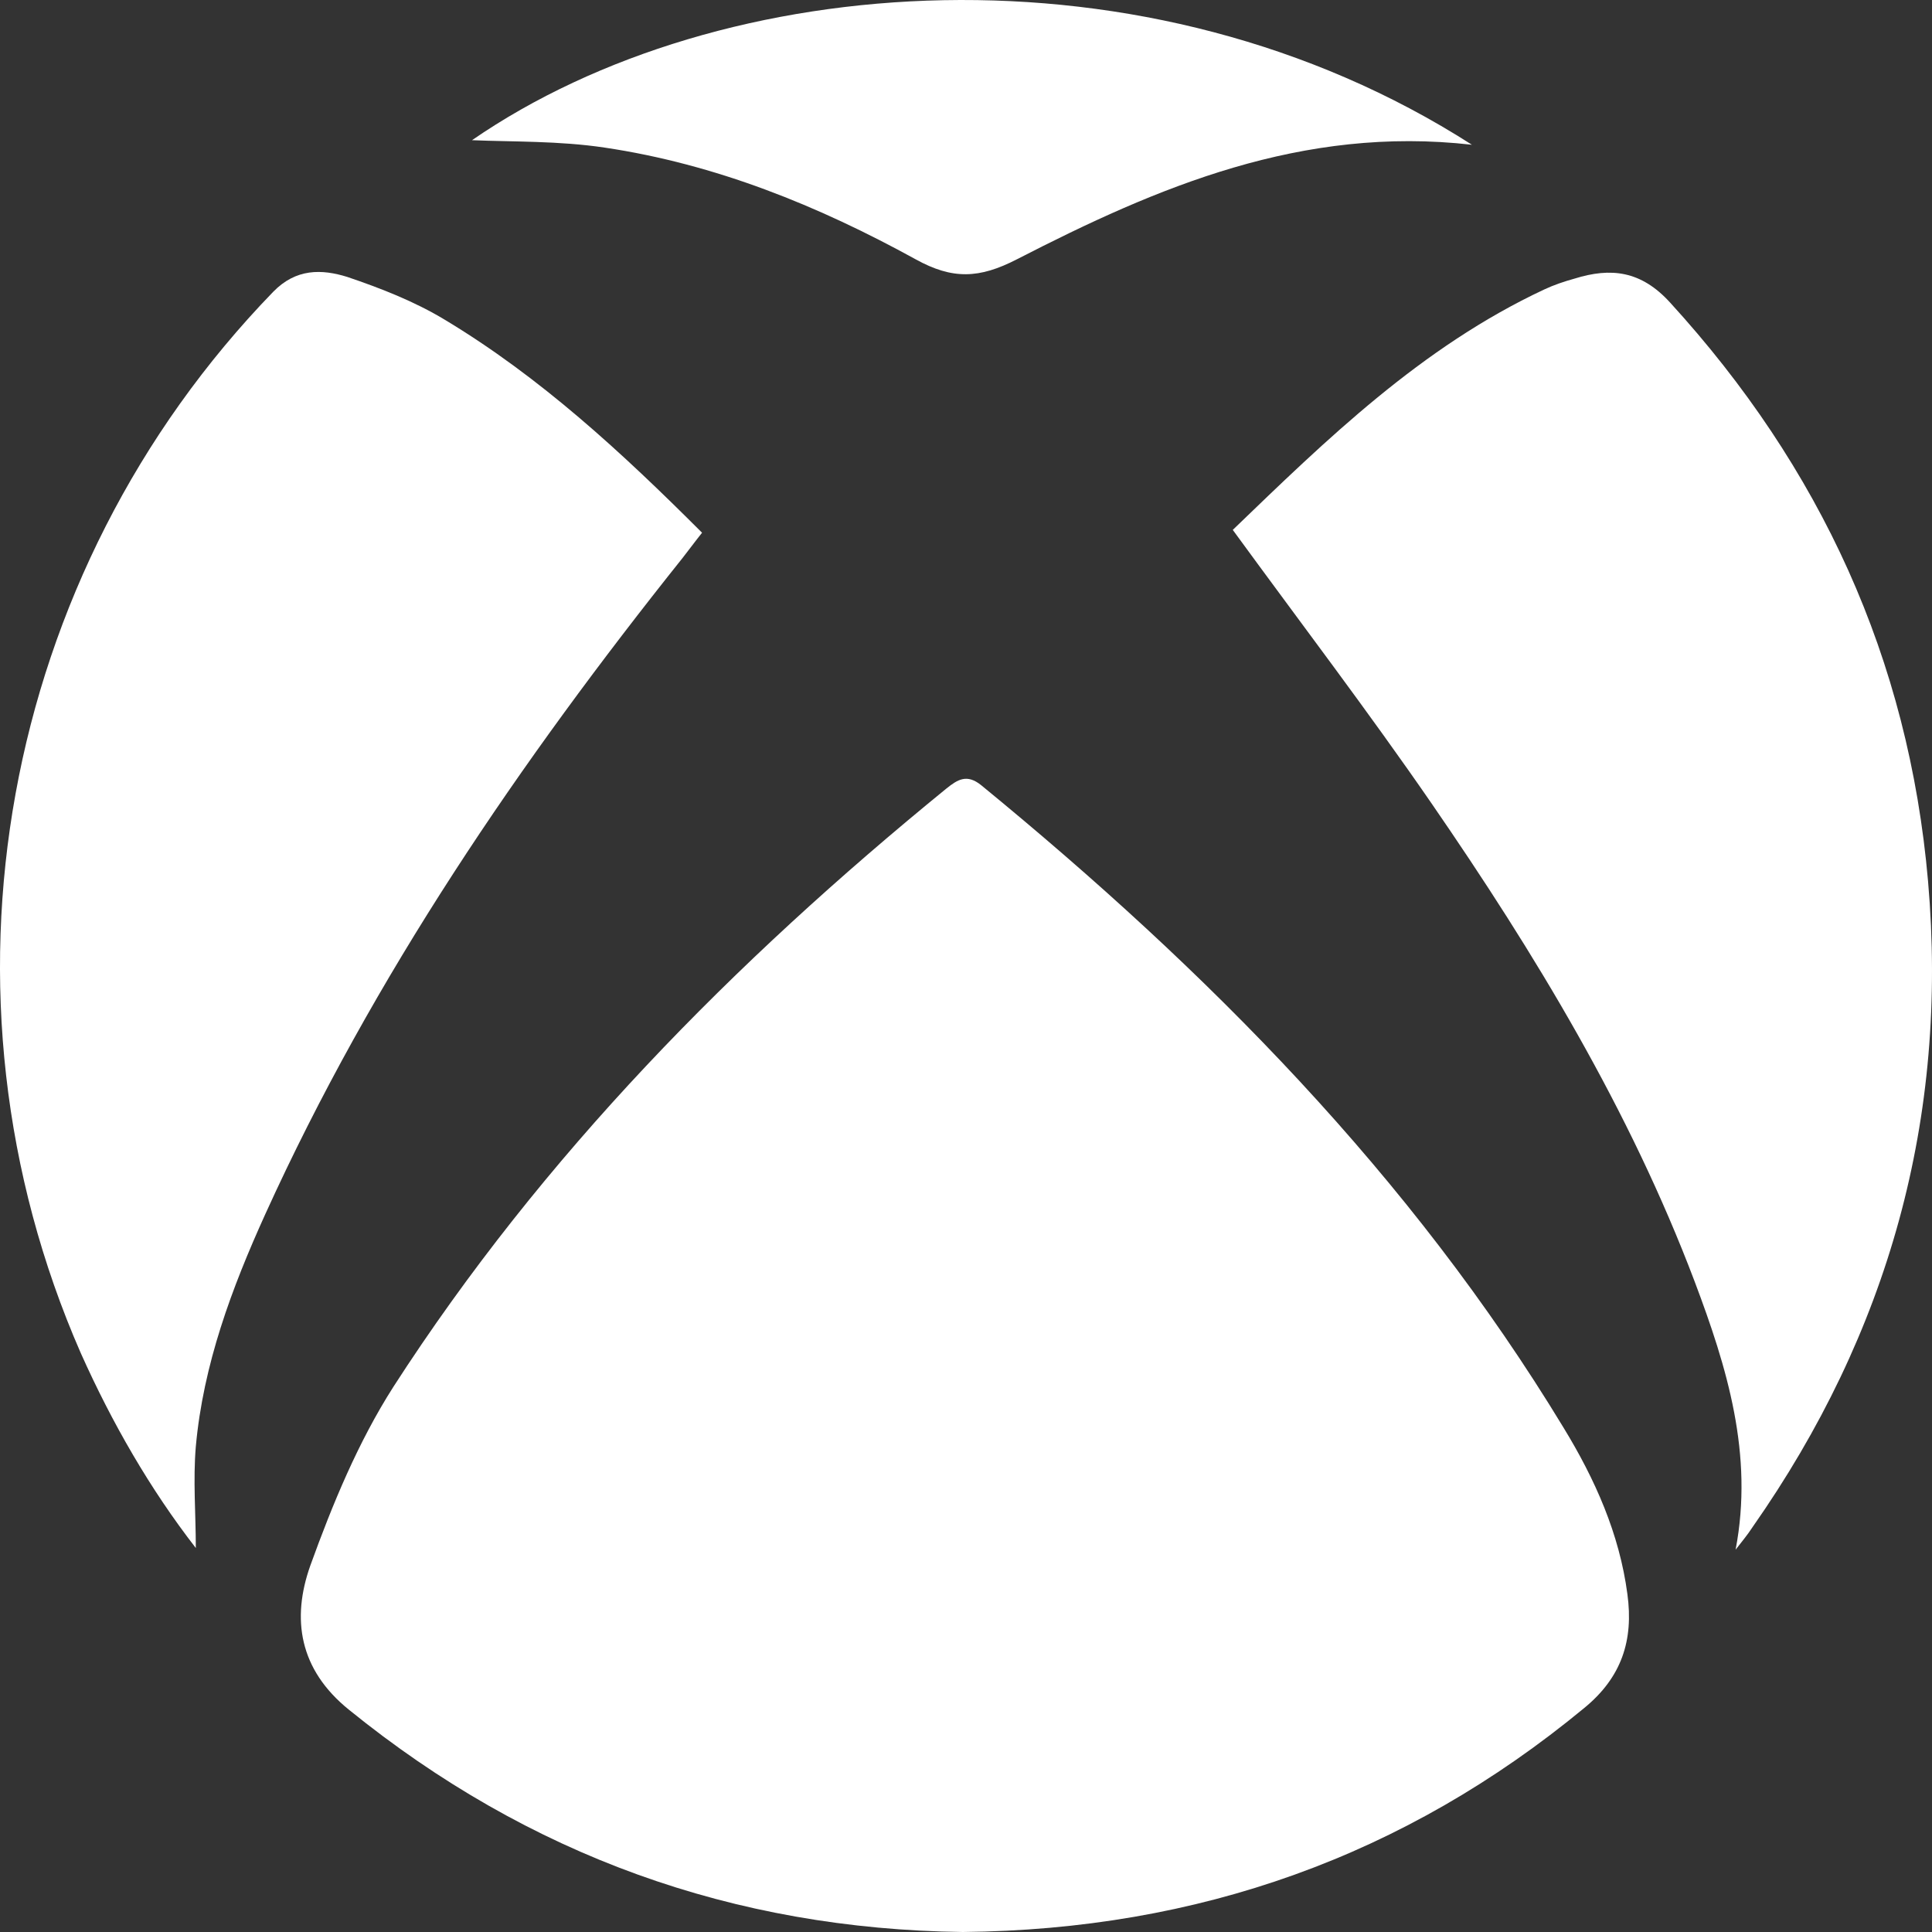 <svg width="85" height="85" viewBox="0 0 85 85" fill="none" xmlns="http://www.w3.org/2000/svg">
<rect x="0" y="0" width="85" height="85" fill="#333333" stroke="none"/>
<path d="M42.362 85C32.291 84.875 23.272 81.641 15.355 75.224C13.15 73.445 12.825 71.214 13.651 68.883C14.629 66.176 15.756 63.443 17.309 61.012C23.873 50.835 32.291 42.313 41.636 34.693C42.137 34.292 42.538 34.041 43.164 34.542C53.11 42.689 62.079 51.738 68.793 62.817C70.171 65.073 71.248 67.479 71.599 70.136C71.875 72.166 71.349 73.796 69.695 75.149C61.803 81.666 52.709 84.9 42.362 85Z" fill="white"/>
<path d="M8.615 68.106C6.611 65.524 4.933 62.616 3.555 59.533C-3.36 43.742 -0.003 25.243 12.023 12.835C13.025 11.808 14.152 11.833 15.28 12.184C16.758 12.685 18.236 13.262 19.564 14.064C23.773 16.595 27.355 19.904 30.888 23.438C30.587 23.814 30.311 24.19 30.036 24.541C22.871 33.515 16.432 42.94 11.672 53.417C10.194 56.676 8.941 60.034 8.615 63.644C8.49 65.123 8.615 66.602 8.615 68.106Z" fill="white"/>
<path d="M76.359 68.181C77.161 63.995 75.983 60.16 74.555 56.375C71.699 48.83 67.54 41.962 62.981 35.345C60.2 31.309 57.218 27.399 54.237 23.313C58.346 19.353 62.53 15.267 67.941 12.735C68.367 12.535 68.818 12.384 69.269 12.259C70.872 11.758 72.2 11.908 73.478 13.312C80.092 20.556 83.975 28.978 84.827 38.779C85.729 49.181 83.098 58.631 77.111 67.178C76.885 67.529 76.609 67.855 76.359 68.181Z" fill="white"/>
<path d="M64.759 6.369C57.293 5.516 50.93 8.223 44.742 11.407C43.088 12.259 41.911 12.309 40.282 11.407C35.998 9.051 31.489 7.221 26.603 6.494C24.599 6.193 22.545 6.243 20.766 6.168C31.714 -1.377 50.479 -2.78 64.759 6.369Z" fill="white"/>
</svg>
